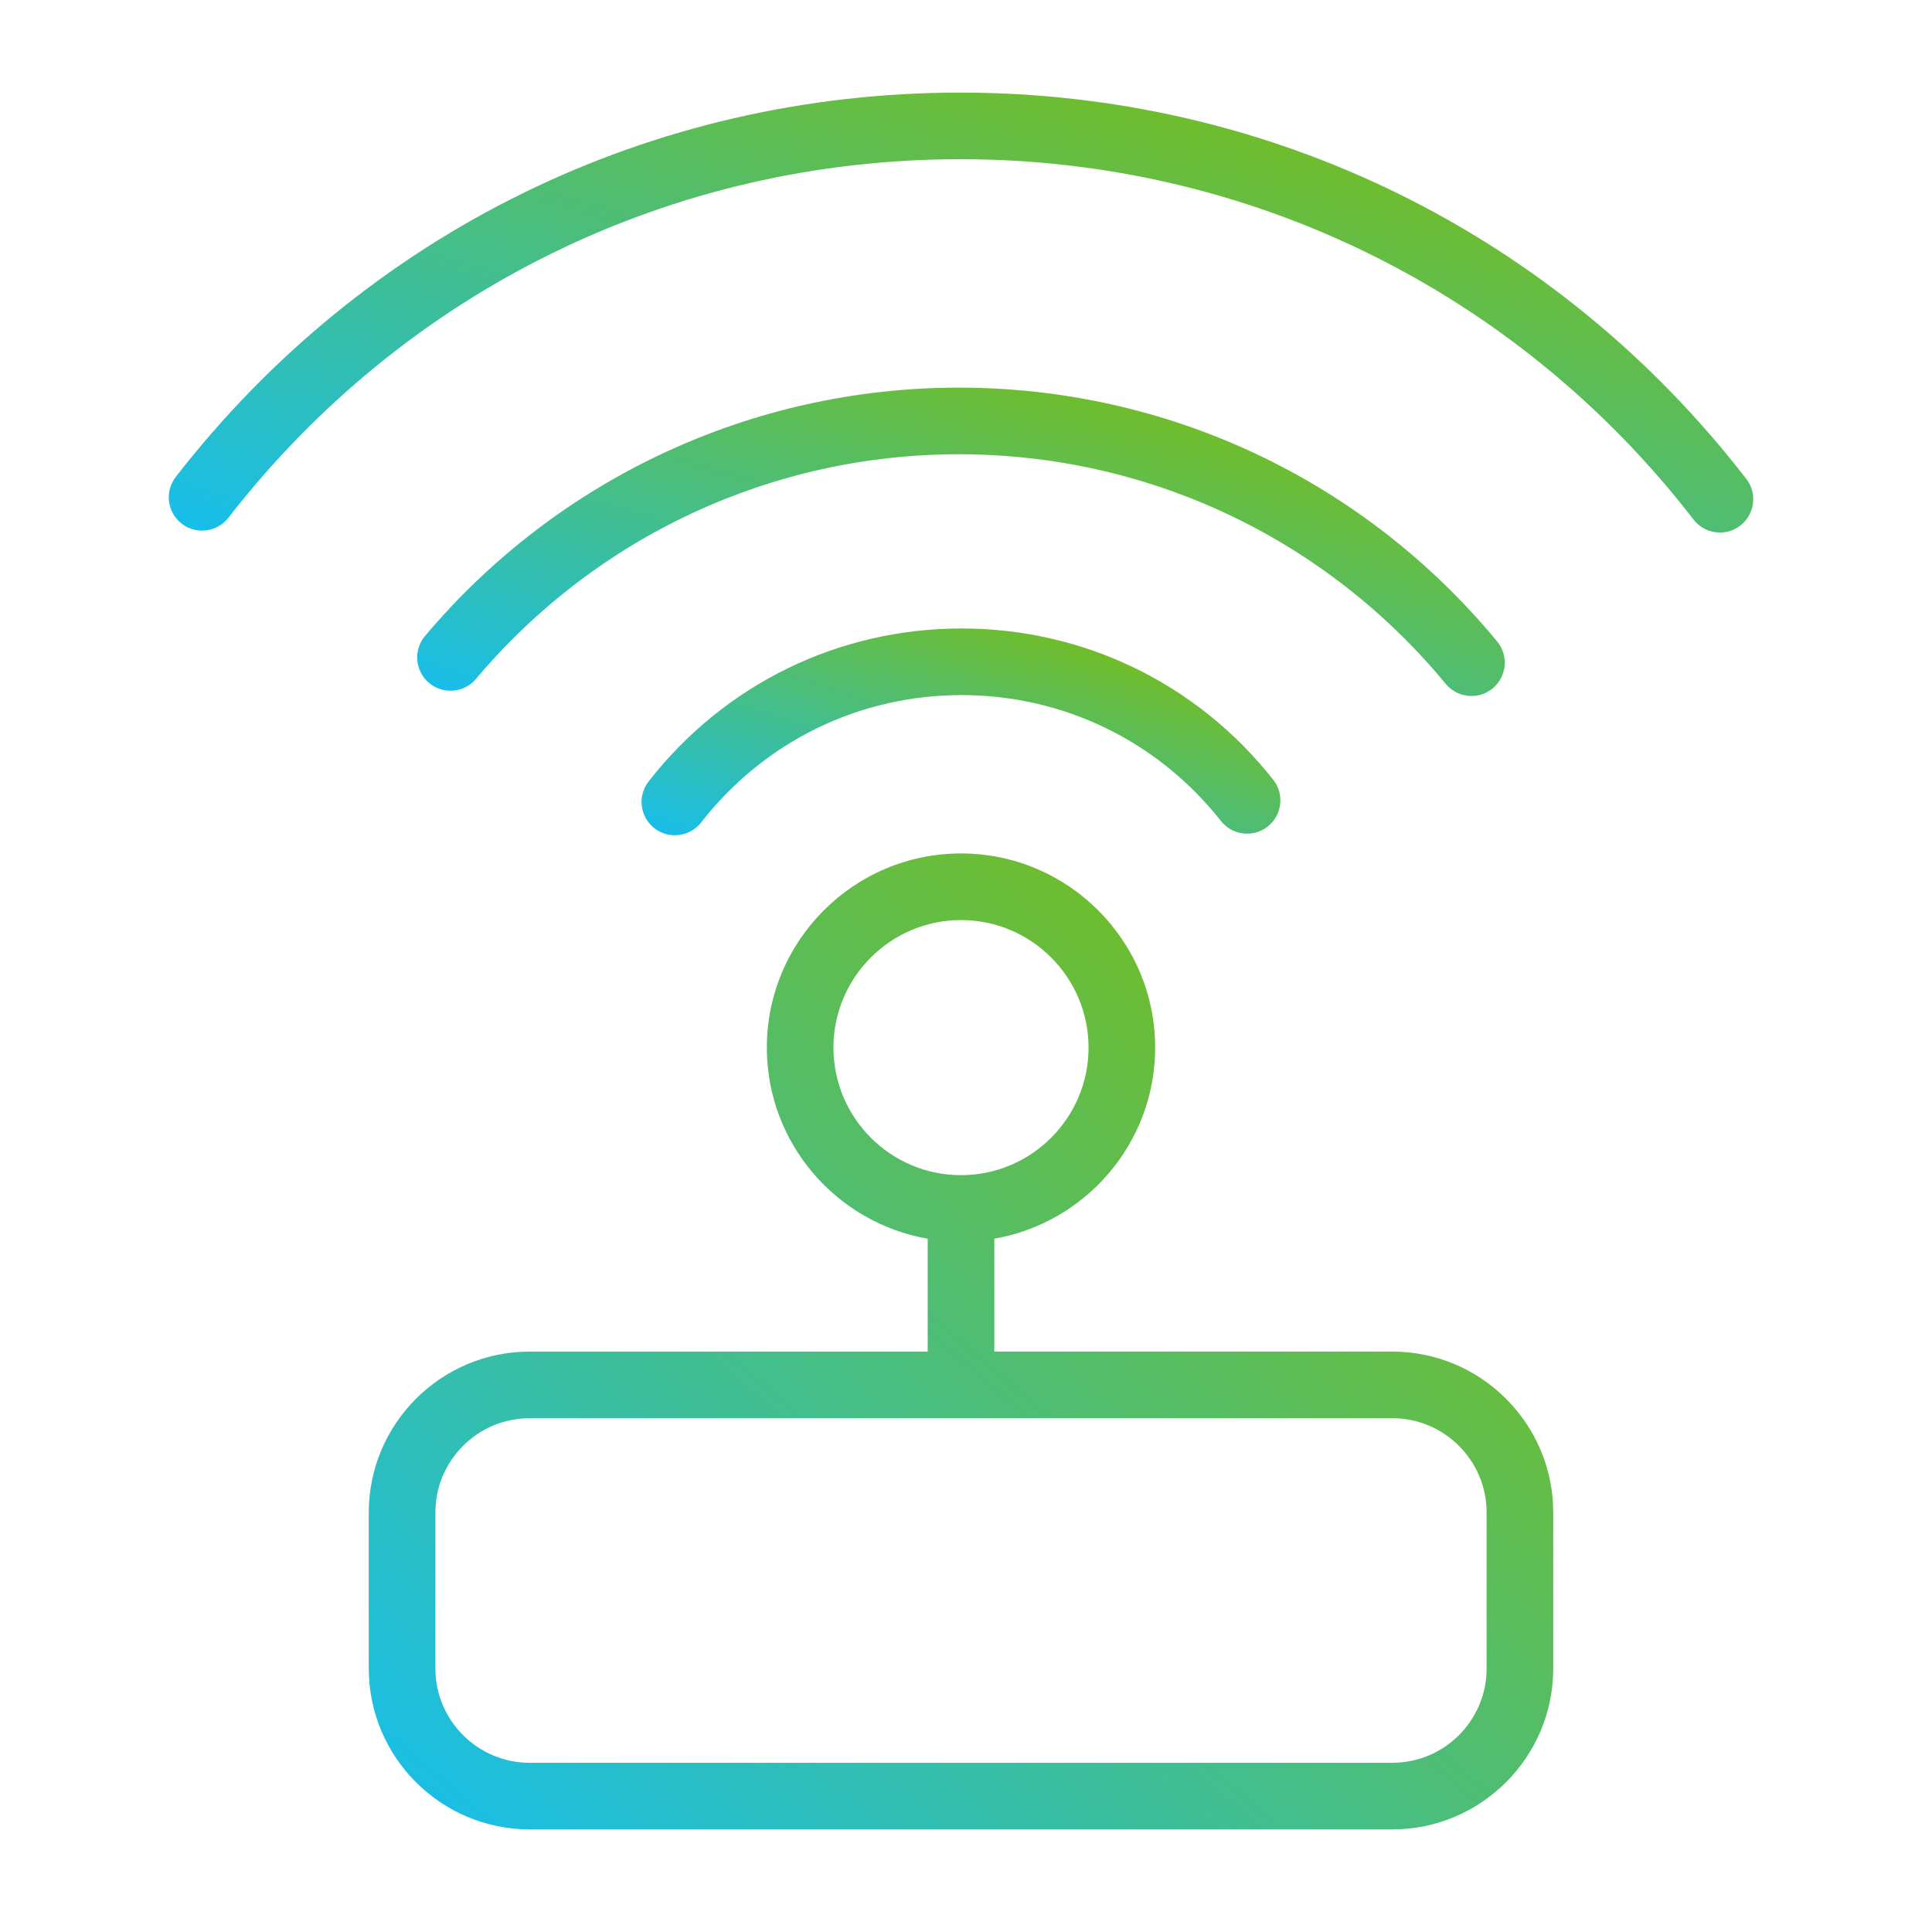 <svg width="58" height="58" viewBox="0 0 58 58" fill="none" xmlns="http://www.w3.org/2000/svg">
<path d="M28.868 18.867C25.172 18.867 21.747 20.541 19.472 23.46C19.132 23.896 19.21 24.524 19.646 24.864C19.829 25.006 20.045 25.075 20.26 25.075C20.557 25.075 20.852 24.943 21.049 24.69C22.943 22.26 25.793 20.867 28.868 20.867C31.922 20.867 34.76 22.245 36.654 24.647C36.996 25.081 37.625 25.155 38.058 24.813C38.491 24.471 38.566 23.842 38.224 23.409C35.949 20.522 32.538 18.867 28.868 18.867Z" fill="url(#paint0_linear_71_36212)"/>
<path d="M43.403 20.532C43.601 20.771 43.887 20.895 44.175 20.895C44.399 20.895 44.625 20.82 44.811 20.666C45.237 20.314 45.297 19.684 44.946 19.258C40.948 14.415 35.058 11.637 28.784 11.637C22.593 11.637 16.752 14.355 12.76 19.092C12.404 19.515 12.458 20.146 12.88 20.501C13.303 20.857 13.934 20.803 14.289 20.381C17.901 16.095 23.184 13.637 28.784 13.637C34.459 13.637 39.787 16.15 43.403 20.532Z" fill="url(#paint1_linear_71_36212)"/>
<path d="M52.425 14.377C46.731 7.007 38.13 2.78 28.828 2.78C19.526 2.78 10.972 6.985 5.277 14.317C4.938 14.753 5.017 15.381 5.453 15.72C5.888 16.058 6.517 15.98 6.856 15.543C12.169 8.702 20.178 4.779 28.828 4.779C37.478 4.779 45.53 8.722 50.842 15.598C51.039 15.853 51.335 15.987 51.634 15.987C51.848 15.987 52.063 15.919 52.245 15.778C52.682 15.441 52.763 14.813 52.425 14.377Z" fill="url(#paint2_linear_71_36212)"/>
<path d="M41.799 40.576H29.85V37.187C32.588 36.71 34.679 34.322 34.679 31.45C34.679 28.236 32.064 25.621 28.85 25.621C25.636 25.621 23.021 28.236 23.021 31.45C23.021 34.323 25.112 36.711 27.85 37.187V40.576H15.901C13.238 40.576 11.071 42.743 11.071 45.406V50.091C11.071 52.754 13.238 54.92 15.901 54.92H41.799C44.462 54.92 46.629 52.754 46.629 50.091V45.406C46.629 42.743 44.462 40.576 41.799 40.576ZM25.021 31.45C25.021 29.339 26.739 27.621 28.85 27.621C30.961 27.621 32.679 29.339 32.679 31.45C32.679 33.561 30.962 35.279 28.85 35.279C26.738 35.279 25.021 33.561 25.021 31.45ZM44.629 50.091C44.629 51.651 43.359 52.92 41.799 52.92H15.901C14.341 52.92 13.071 51.65 13.071 50.091V45.406C13.071 43.845 14.341 42.576 15.901 42.576H41.799C43.359 42.576 44.629 43.846 44.629 45.406V50.091Z" fill="url(#paint3_linear_71_36212)"/>
<defs>
<linearGradient id="paint0_linear_71_36212" x1="20.532" y1="25.627" x2="24.313" y2="14.404" gradientUnits="userSpaceOnUse">
<stop stop-color="#15BEF0"/>
<stop offset="1" stop-color="#84BD00"/>
</linearGradient>
<linearGradient id="paint1_linear_71_36212" x1="14.689" y1="21.718" x2="19.749" y2="4.575" gradientUnits="userSpaceOnUse">
<stop stop-color="#15BEF0"/>
<stop offset="1" stop-color="#84BD00"/>
</linearGradient>
<linearGradient id="paint2_linear_71_36212" x1="8.22" y1="17.16" x2="15.311" y2="-7.376" gradientUnits="userSpaceOnUse">
<stop stop-color="#15BEF0"/>
<stop offset="1" stop-color="#84BD00"/>
</linearGradient>
<linearGradient id="paint3_linear_71_36212" x1="13.428" y1="57.524" x2="42.574" y2="23.543" gradientUnits="userSpaceOnUse">
<stop stop-color="#15BEF0"/>
<stop offset="1" stop-color="#84BD00"/>
</linearGradient>
</defs>
</svg>
